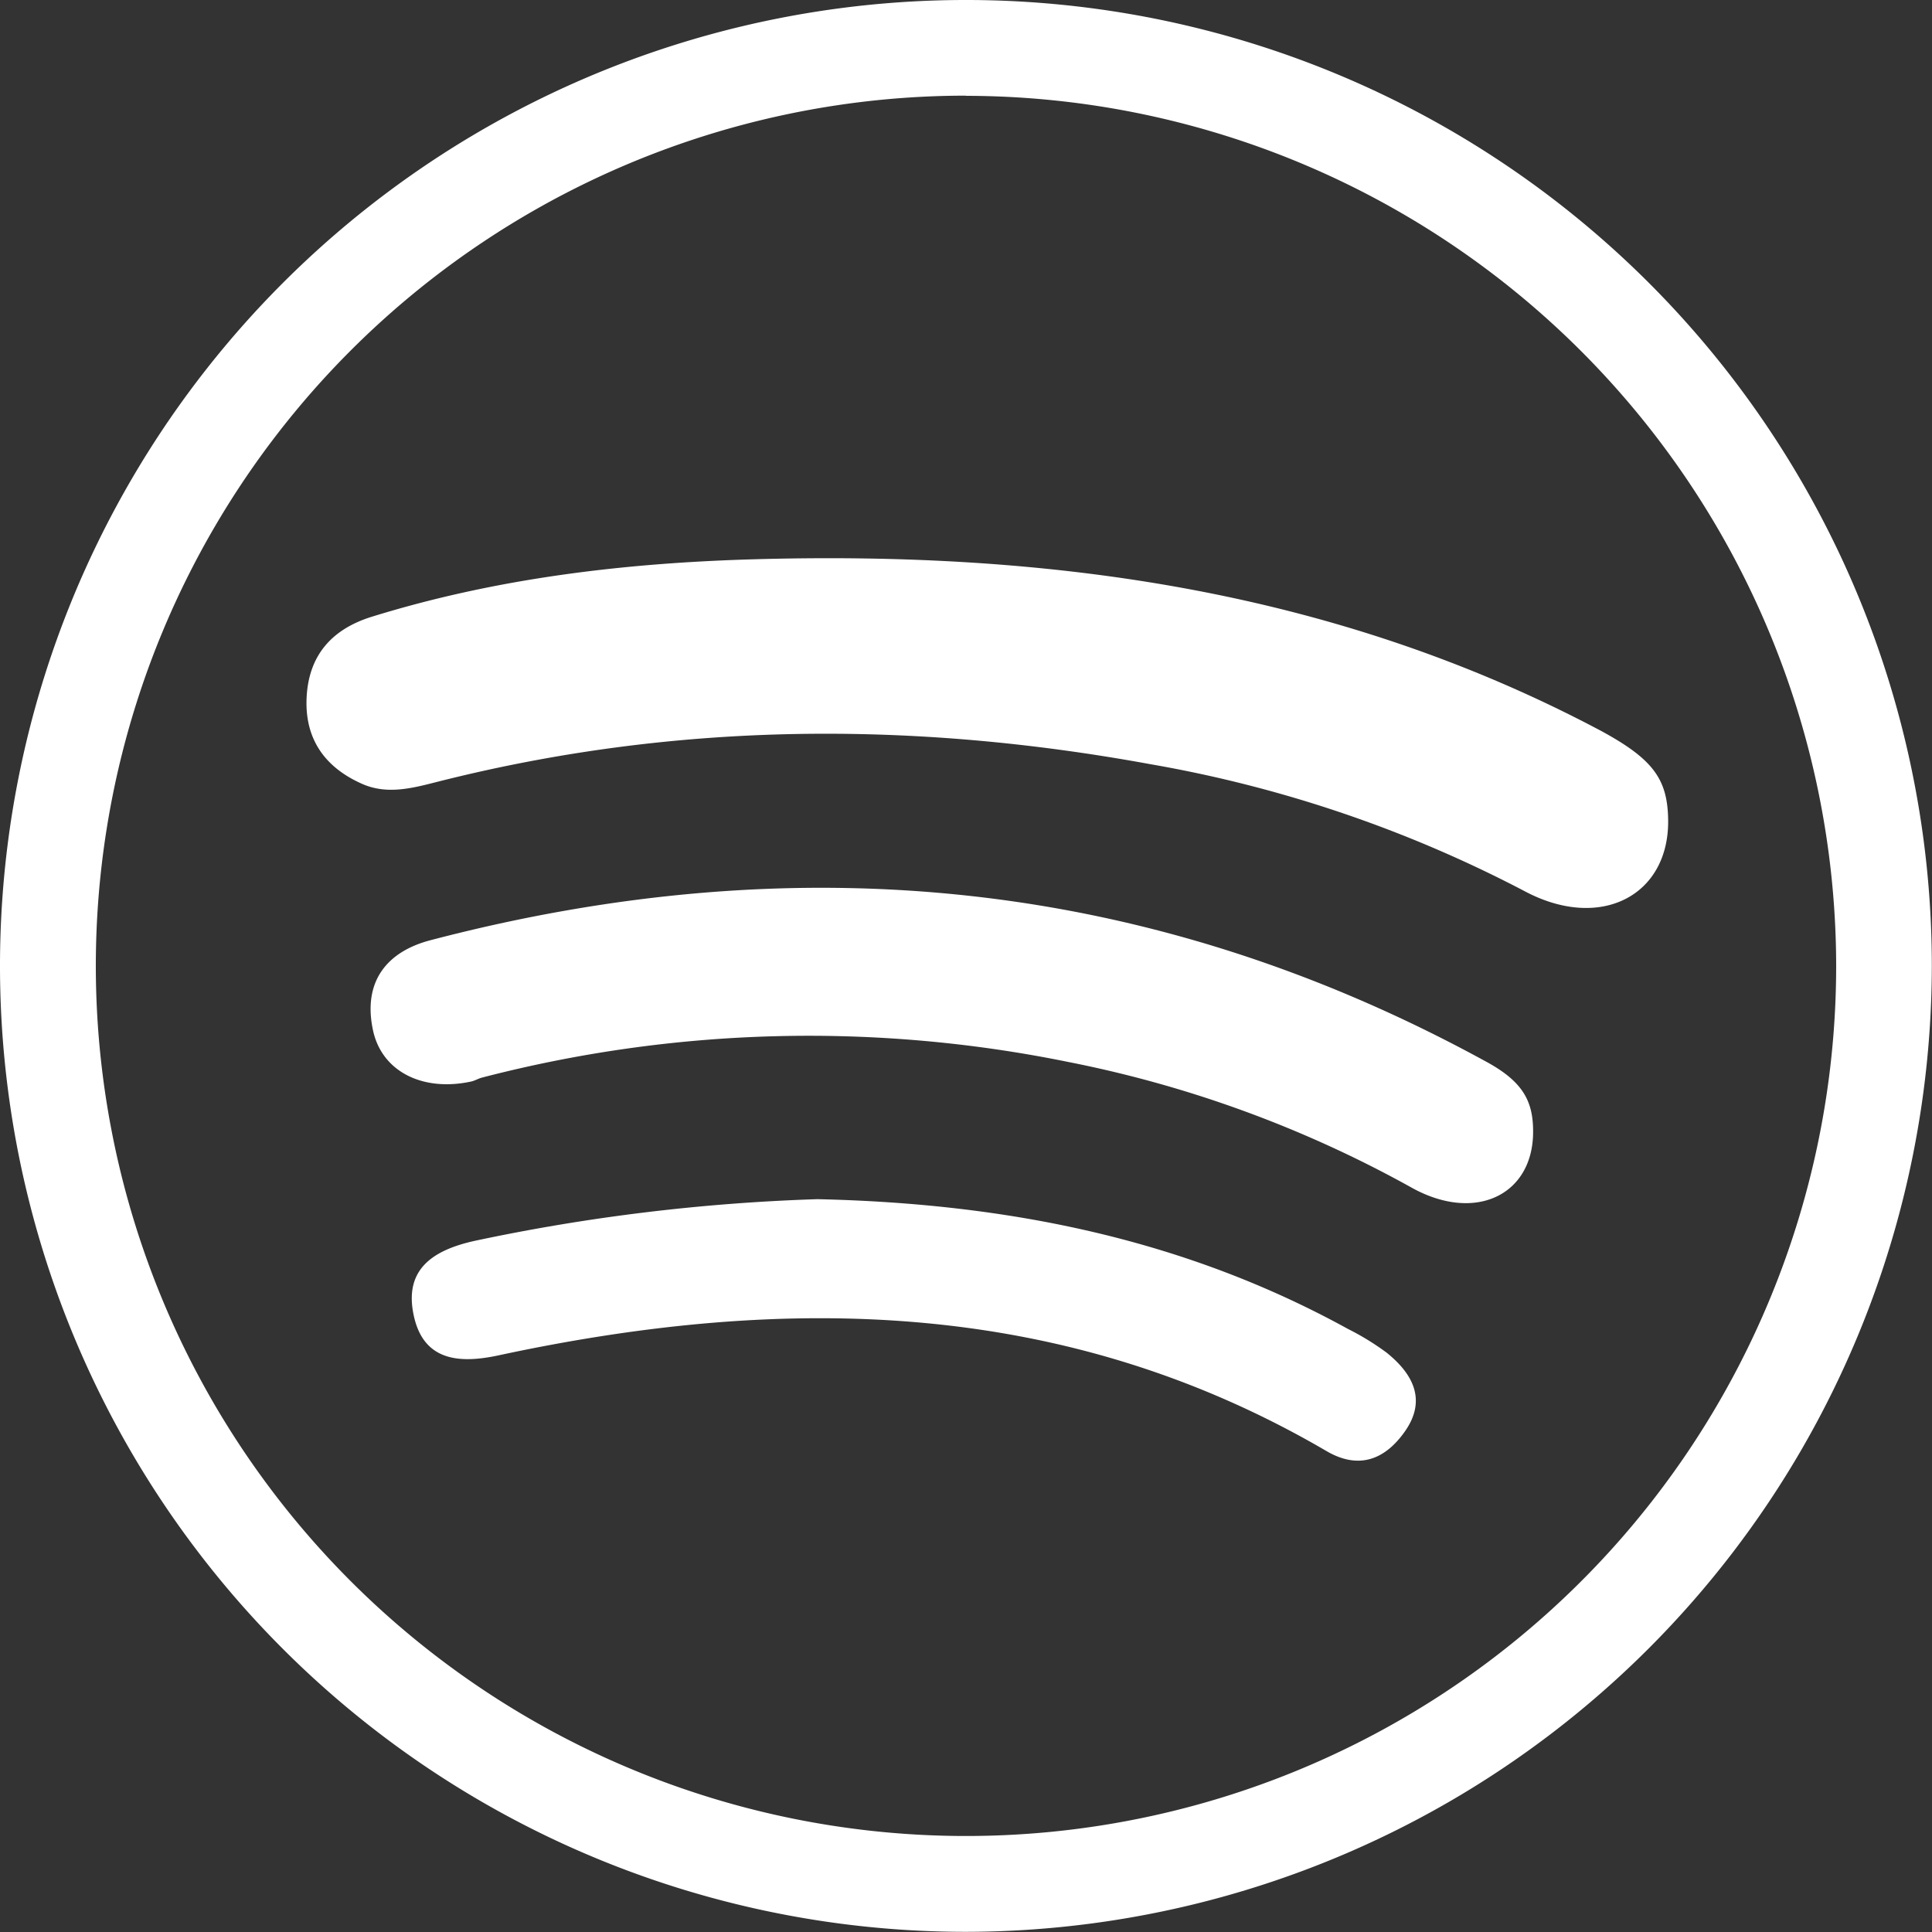 <svg xmlns="http://www.w3.org/2000/svg" viewBox="0 0 228.02 228.02"><rect x="0" y="0" width="228.02" height="228.02" fill="#333333" stroke="none"/><defs><style>.cls-1{fill:#fff;}</style></defs><title>Middel 9</title><g id="Laag_2" data-name="Laag 2"><g id="Laag_1-2" data-name="Laag 1"><path class="cls-1" d="M196.88,96.84c.08,8.88-8,13.09-16.92,8.35a150.5,150.5,0,0,0-44.2-15c-28.11-5.15-56-5-83.82,2-3.08.78-6.15,1.67-9.19.33-4.24-1.87-6.74-5.11-6.57-10,.18-5.12,2.94-8.26,7.73-9.74,14.64-4.53,29.71-6.33,45-6.77,34.91-1,68.71,3.61,100.05,20.25C195.17,89.63,196.83,92,196.88,96.84Z"/><path class="cls-1" d="M180.94,133.77c-.11,7.28-6.83,10.54-14.28,6.43A138.51,138.51,0,0,0,126,125.32a153.23,153.23,0,0,0-69.11,1.86c-.43.11-.83.36-1.26.46C49.88,128.89,45,126.46,44,121.49c-1.15-5.58,1.57-9.16,6.83-10.53,43.37-11.36,85-7.33,124.59,14.35C179.77,127.68,181,130,180.94,133.77Z"/><path class="cls-1" d="M96.46,141.53c22.6.5,43.41,4.74,62.64,15.32a31,31,0,0,1,4.56,2.8c3.09,2.49,4.76,5.58,2.15,9.29-2.31,3.29-5.4,4.58-9.27,2.31-30.81-18-63.66-18.55-97.41-11.35-4.46,1-9,1-10.26-4.47s2-7.86,7.24-9A229.29,229.29,0,0,1,96.46,141.53Z"/><path class="cls-1" d="M114,228A114,114,0,1,1,228,114,114.14,114.14,0,0,1,114,228Zm0-216.71A102.7,102.7,0,1,0,216.71,114,102.82,102.82,0,0,0,114,11.31Z"/></g></g></svg>
